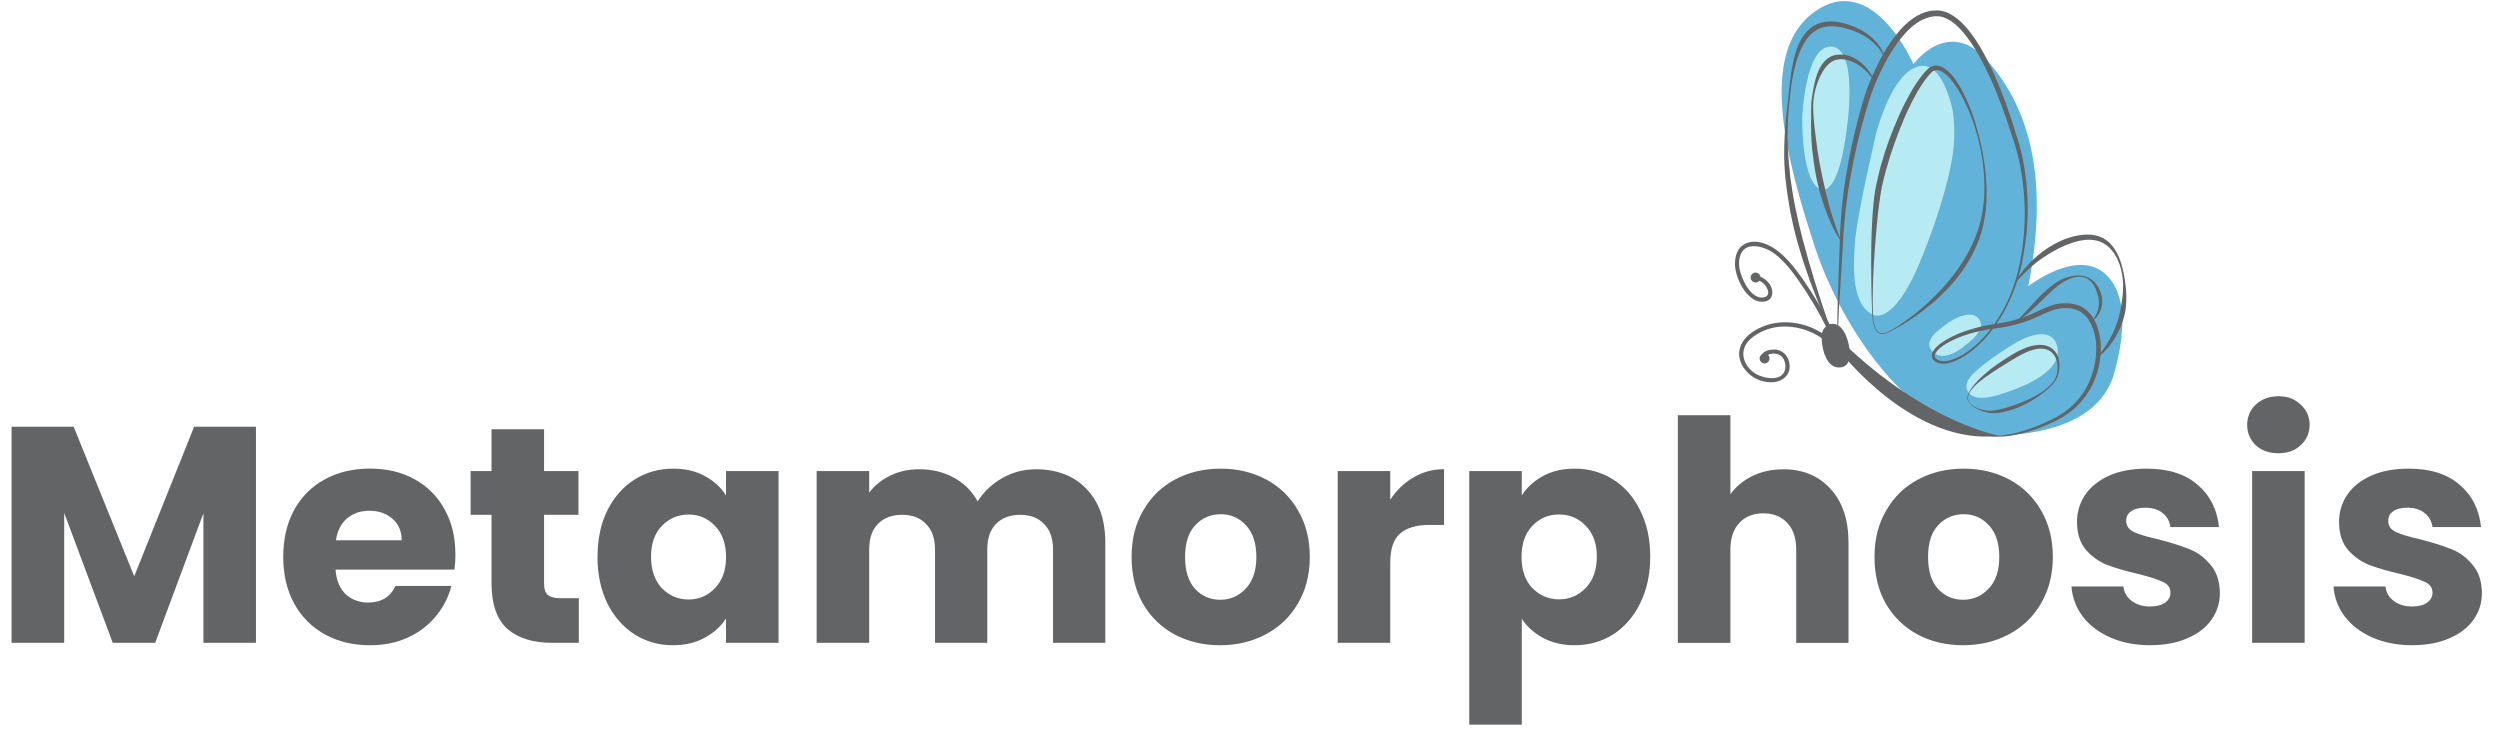 <svg width="115" height="34" viewBox="0 0 115 34" fill="none" xmlns="http://www.w3.org/2000/svg">
<path d="M11.774 19.631V29.569H9.357V23.61L7.139 29.569H5.186L2.953 23.594V29.569H0.533V19.631H3.389L6.174 26.51L8.93 19.631H11.771H11.774ZM20.95 25.494C20.95 25.721 20.937 25.955 20.906 26.201H15.434C15.471 26.691 15.627 27.068 15.901 27.333C16.184 27.589 16.527 27.717 16.932 27.717C17.536 27.717 17.957 27.461 18.19 26.953H20.763C20.632 27.471 20.392 27.938 20.043 28.353C19.704 28.768 19.274 29.095 18.757 29.329C18.24 29.566 17.658 29.681 17.016 29.681C16.244 29.681 15.555 29.516 14.951 29.186C14.35 28.855 13.876 28.384 13.537 27.77C13.197 27.156 13.029 26.438 13.029 25.618C13.029 24.798 13.194 24.081 13.524 23.466C13.864 22.852 14.334 22.381 14.938 22.051C15.543 21.72 16.234 21.555 17.016 21.555C17.798 21.555 18.458 21.714 19.053 22.035C19.648 22.356 20.109 22.815 20.439 23.407C20.779 24.003 20.947 24.695 20.947 25.487L20.95 25.494ZM18.477 24.854C18.477 24.439 18.337 24.109 18.053 23.863C17.77 23.616 17.418 23.495 16.994 23.495C16.571 23.495 16.244 23.613 15.96 23.847C15.689 24.084 15.518 24.418 15.452 24.851H18.48L18.477 24.854ZM26.625 27.517V29.569H25.394C24.519 29.569 23.834 29.357 23.345 28.933C22.856 28.5 22.61 27.795 22.61 26.825V23.682H21.648V21.67H22.61V19.746H25.027V21.67H26.609V23.682H25.027V26.853C25.027 27.09 25.083 27.259 25.195 27.361C25.31 27.464 25.497 27.517 25.762 27.517H26.625ZM27.488 25.606C27.488 24.795 27.637 24.081 27.942 23.47C28.254 22.855 28.671 22.384 29.197 22.054C29.727 21.723 30.316 21.558 30.963 21.558C31.521 21.558 32.007 21.67 32.421 21.898C32.845 22.126 33.172 22.422 33.396 22.79V21.67H35.813V29.569H33.396V28.45C33.162 28.818 32.829 29.114 32.406 29.342C31.991 29.569 31.505 29.681 30.948 29.681C30.306 29.681 29.724 29.516 29.194 29.186C28.668 28.846 28.247 28.369 27.939 27.758C27.637 27.134 27.484 26.416 27.484 25.606H27.488ZM33.399 25.621C33.399 25.016 33.228 24.539 32.891 24.193C32.561 23.844 32.156 23.669 31.674 23.669C31.191 23.669 30.783 23.844 30.443 24.193C30.113 24.533 29.948 25.004 29.948 25.609C29.948 26.214 30.113 26.694 30.443 27.053C30.783 27.402 31.194 27.577 31.674 27.577C32.153 27.577 32.561 27.402 32.891 27.053C33.228 26.703 33.399 26.226 33.399 25.624V25.621ZM47.633 21.586C48.614 21.586 49.393 21.882 49.966 22.478C50.551 23.074 50.844 23.897 50.844 24.954V29.569H48.44V25.281C48.44 24.773 48.303 24.38 48.029 24.106C47.764 23.822 47.396 23.682 46.926 23.682C46.456 23.682 46.085 23.822 45.811 24.106C45.546 24.38 45.415 24.77 45.415 25.281V29.569H43.011V25.281C43.011 24.773 42.874 24.38 42.6 24.106C42.338 23.822 41.968 23.682 41.497 23.682C41.027 23.682 40.653 23.822 40.379 24.106C40.114 24.38 39.983 24.77 39.983 25.281V29.569H37.566V21.67H39.983V22.662C40.23 22.331 40.55 22.073 40.946 21.882C41.342 21.683 41.79 21.586 42.288 21.586C42.88 21.586 43.41 21.714 43.871 21.97C44.344 22.225 44.708 22.587 44.973 23.061C45.247 22.628 45.618 22.272 46.091 22.001C46.562 21.726 47.076 21.589 47.63 21.589L47.633 21.586ZM56.124 29.681C55.351 29.681 54.654 29.516 54.034 29.186C53.42 28.855 52.934 28.384 52.576 27.77C52.227 27.156 52.053 26.438 52.053 25.618C52.053 24.798 52.23 24.093 52.589 23.482C52.947 22.858 53.436 22.381 54.059 22.054C54.681 21.723 55.379 21.558 56.152 21.558C56.924 21.558 57.622 21.723 58.242 22.054C58.861 22.384 59.353 22.861 59.712 23.482C60.07 24.096 60.251 24.807 60.251 25.618C60.251 26.429 60.067 27.146 59.699 27.77C59.341 28.384 58.846 28.855 58.214 29.186C57.591 29.516 56.893 29.681 56.12 29.681H56.124ZM56.124 27.589C56.588 27.589 56.977 27.421 57.298 27.081C57.625 26.741 57.793 26.254 57.793 25.621C57.793 24.988 57.631 24.502 57.313 24.162C57.002 23.822 56.616 23.654 56.155 23.654C55.694 23.654 55.292 23.822 54.981 24.162C54.669 24.492 54.513 24.979 54.513 25.621C54.513 26.264 54.663 26.741 54.968 27.081C55.28 27.421 55.666 27.589 56.127 27.589H56.124ZM63.954 22.986C64.237 22.553 64.589 22.213 65.013 21.966C65.436 21.711 65.91 21.583 66.427 21.583V24.146H65.763C65.159 24.146 64.708 24.277 64.406 24.542C64.103 24.798 63.951 25.25 63.951 25.902V29.569H61.534V21.67H63.951V22.986H63.954ZM70.002 22.79C70.236 22.422 70.563 22.126 70.977 21.898C71.392 21.67 71.878 21.558 72.435 21.558C73.086 21.558 73.675 21.723 74.201 22.054C74.728 22.384 75.142 22.855 75.444 23.47C75.755 24.084 75.911 24.795 75.911 25.606C75.911 26.416 75.755 27.134 75.444 27.758C75.142 28.372 74.728 28.849 74.201 29.186C73.672 29.516 73.083 29.681 72.435 29.681C71.887 29.681 71.401 29.569 70.977 29.342C70.563 29.114 70.236 28.824 70.002 28.465V33.336H67.586V21.67H70.002V22.79ZM73.454 25.606C73.454 25.001 73.285 24.53 72.946 24.19C72.616 23.841 72.205 23.666 71.716 23.666C71.227 23.666 70.825 23.841 70.485 24.19C70.155 24.539 69.99 25.016 69.99 25.618C69.99 26.22 70.155 26.7 70.485 27.046C70.825 27.396 71.236 27.57 71.716 27.57C72.195 27.57 72.606 27.396 72.946 27.046C73.285 26.688 73.454 26.208 73.454 25.603V25.606ZM82.031 21.586C82.935 21.586 83.663 21.889 84.209 22.494C84.757 23.089 85.031 23.909 85.031 24.957V29.572H82.626V25.285C82.626 24.754 82.489 24.346 82.215 24.053C81.941 23.76 81.573 23.613 81.112 23.613C80.652 23.613 80.281 23.76 80.01 24.053C79.736 24.346 79.599 24.754 79.599 25.285V29.572H77.182V19.098H79.599V22.737C79.845 22.387 80.178 22.11 80.602 21.901C81.025 21.692 81.502 21.589 82.031 21.589V21.586ZM90.301 29.681C89.528 29.681 88.831 29.516 88.208 29.186C87.594 28.855 87.108 28.384 86.75 27.77C86.401 27.156 86.227 26.438 86.227 25.618C86.227 24.798 86.404 24.093 86.766 23.482C87.124 22.858 87.613 22.381 88.236 22.054C88.859 21.723 89.556 21.558 90.329 21.558C91.101 21.558 91.799 21.723 92.422 22.054C93.042 22.384 93.534 22.861 93.892 23.482C94.25 24.096 94.431 24.807 94.431 25.618C94.431 26.429 94.247 27.146 93.879 27.77C93.521 28.384 93.026 28.855 92.394 29.186C91.771 29.516 91.073 29.681 90.304 29.681H90.301ZM90.301 27.589C90.762 27.589 91.154 27.421 91.472 27.081C91.802 26.741 91.967 26.254 91.967 25.621C91.967 24.988 91.808 24.502 91.487 24.162C91.176 23.822 90.79 23.654 90.329 23.654C89.868 23.654 89.466 23.822 89.155 24.162C88.843 24.492 88.691 24.979 88.691 25.621C88.691 26.264 88.84 26.741 89.142 27.081C89.454 27.421 89.84 27.589 90.304 27.589H90.301ZM98.922 29.681C98.234 29.681 97.62 29.563 97.085 29.329C96.546 29.092 96.122 28.771 95.811 28.366C95.499 27.951 95.325 27.489 95.287 26.978H97.676C97.707 27.252 97.832 27.474 98.059 27.642C98.284 27.811 98.564 27.898 98.891 27.898C99.193 27.898 99.424 27.842 99.586 27.729C99.757 27.608 99.841 27.452 99.841 27.262C99.841 27.034 99.723 26.869 99.489 26.766C99.252 26.654 98.872 26.529 98.343 26.398C97.776 26.267 97.306 26.13 96.929 25.986C96.549 25.837 96.225 25.603 95.954 25.294C95.68 24.973 95.543 24.542 95.543 24.006C95.543 23.554 95.667 23.142 95.91 22.774C96.166 22.397 96.533 22.101 97.013 21.882C97.502 21.664 98.081 21.558 98.751 21.558C99.741 21.558 100.517 21.804 101.084 22.294C101.66 22.784 101.99 23.435 102.074 24.246H99.841C99.804 23.972 99.679 23.756 99.473 23.594C99.274 23.435 99.009 23.354 98.679 23.354C98.396 23.354 98.181 23.41 98.028 23.523C97.879 23.625 97.804 23.772 97.804 23.962C97.804 24.19 97.922 24.358 98.156 24.471C98.399 24.583 98.779 24.698 99.287 24.811C99.869 24.96 100.346 25.113 100.713 25.263C101.081 25.403 101.401 25.64 101.676 25.971C101.959 26.292 102.105 26.725 102.115 27.274C102.115 27.736 101.984 28.15 101.719 28.518C101.467 28.877 101.093 29.161 100.604 29.367C100.124 29.576 99.561 29.678 98.922 29.678V29.681ZM104.812 20.85C104.388 20.85 104.04 20.729 103.765 20.482C103.501 20.226 103.37 19.915 103.37 19.547C103.37 19.179 103.501 18.858 103.765 18.611C104.04 18.355 104.388 18.227 104.812 18.227C105.236 18.227 105.566 18.355 105.83 18.611C106.105 18.858 106.242 19.169 106.242 19.547C106.242 19.924 106.105 20.226 105.83 20.482C105.566 20.729 105.229 20.85 104.812 20.85ZM106.014 21.67V29.569H103.597V21.67H106.014ZM110.976 29.681C110.288 29.681 109.674 29.563 109.138 29.329C108.599 29.092 108.176 28.771 107.864 28.366C107.553 27.951 107.378 27.489 107.341 26.978H109.73C109.758 27.252 109.886 27.474 110.11 27.642C110.337 27.811 110.615 27.898 110.945 27.898C111.247 27.898 111.477 27.842 111.639 27.729C111.807 27.608 111.895 27.452 111.895 27.262C111.895 27.034 111.776 26.869 111.543 26.766C111.306 26.654 110.926 26.529 110.397 26.398C109.83 26.267 109.362 26.13 108.982 25.986C108.606 25.837 108.279 25.603 108.008 25.294C107.734 24.973 107.596 24.542 107.596 24.006C107.596 23.554 107.718 23.142 107.964 22.774C108.219 22.397 108.587 22.101 109.067 21.882C109.556 21.664 110.135 21.558 110.805 21.558C111.795 21.558 112.571 21.804 113.137 22.294C113.714 22.784 114.044 23.435 114.128 24.246H111.895C111.857 23.972 111.733 23.756 111.524 23.594C111.328 23.435 111.063 23.354 110.733 23.354C110.45 23.354 110.235 23.41 110.082 23.523C109.932 23.625 109.858 23.772 109.858 23.962C109.858 24.19 109.973 24.358 110.21 24.471C110.453 24.583 110.833 24.698 111.34 24.811C111.923 24.96 112.399 25.113 112.767 25.263C113.134 25.403 113.455 25.64 113.729 25.971C114.013 26.292 114.159 26.725 114.168 27.274C114.168 27.736 114.038 28.15 113.773 28.518C113.521 28.877 113.147 29.161 112.655 29.367C112.175 29.576 111.614 29.678 110.973 29.678L110.976 29.681Z" fill="#636466"/>
<path d="M93.3 13.165C93.3 13.165 95.493 11.456 96.791 12.56C98.09 13.664 97.564 16.003 97.271 17.107C96.975 18.211 96 19.841 92.054 20.041C88.111 20.241 84.7 15.142 83.442 11.238C82.184 7.334 80.82 2.388 83.498 0.52C86.177 -1.348 88.017 2.955 88.017 2.955C88.017 2.955 89.594 0.766 91.384 2.753C93.175 4.742 94.34 7.898 93.3 13.168V13.165Z" fill="#61B3D9"/>
<path d="M90.734 17.234C90.734 17.234 90.255 17.667 90.55 18.057C90.846 18.447 91.56 18.291 92.089 18.116C92.619 17.942 94.886 17.227 94.64 15.986C94.397 14.748 92.725 15.765 92.725 15.765C92.725 15.765 91.351 16.576 90.734 17.23V17.234Z" fill="#B6EBF3"/>
<path d="M89.014 15.331C89.014 15.331 88.428 15.848 88.989 16.254C89.55 16.659 90.409 15.879 90.409 15.879C90.409 15.879 91.322 15.253 91.085 14.76C90.848 14.267 90.048 14.386 89.014 15.327V15.331Z" fill="#B6EBF3"/>
<path d="M86.136 14.463C86.136 14.463 87.085 15.142 88.431 11.781C89.773 8.419 89.867 6.757 89.867 6.757C89.867 6.757 89.979 5.603 89.761 4.817C89.546 4.031 89.038 2.575 87.964 3.171C86.892 3.766 86.297 6.161 86.297 6.161C86.297 6.161 85.41 9.913 85.323 11.185C85.235 12.457 85.214 14.01 86.136 14.463Z" fill="#B6EBF3"/>
<path d="M83.816 8.728C83.816 8.728 84.376 8.93 84.766 7.056C85.152 5.182 85.379 2.126 84.202 2.142C83.025 2.157 82.903 5.413 82.903 5.413C82.903 5.413 82.841 8.506 83.819 8.725L83.816 8.728Z" fill="#B6EBF3"/>
<path d="M84.224 14.901C84.224 14.901 83.794 14.985 83.794 15.5C83.794 16.014 84.003 17 84.688 16.897C85.37 16.797 85.027 15.565 84.822 15.25C84.619 14.935 84.442 14.882 84.224 14.898V14.901Z" fill="#636466"/>
<path d="M84.65 16.172C84.65 16.172 88.002 20.541 91.976 20.045C91.976 20.045 88.637 19.48 84.769 15.754L84.65 16.175V16.172Z" fill="#636466"/>
<path d="M91.336 19.994C91.635 20.065 91.946 20.044 92.248 20.006C92.553 19.966 92.849 19.891 93.142 19.8L93.36 19.729L93.575 19.648C93.718 19.598 93.858 19.529 93.999 19.473C94.139 19.41 94.276 19.342 94.413 19.279L94.615 19.174C94.681 19.133 94.746 19.099 94.808 19.058C95.064 18.896 95.297 18.703 95.503 18.481C95.705 18.26 95.883 18.01 96.017 17.745C96.291 17.212 96.431 16.607 96.428 16.005C96.428 15.93 96.425 15.855 96.419 15.781C96.419 15.762 96.419 15.743 96.416 15.728V15.703L96.406 15.675C96.403 15.637 96.397 15.597 96.388 15.562C96.363 15.416 96.328 15.272 96.282 15.132C96.232 14.992 96.169 14.861 96.095 14.739C96.02 14.617 95.92 14.511 95.814 14.421C95.709 14.331 95.578 14.271 95.447 14.228C95.31 14.193 95.17 14.168 95.023 14.175C94.986 14.175 94.945 14.175 94.911 14.175L94.805 14.184C94.768 14.184 94.734 14.193 94.699 14.2C94.662 14.206 94.628 14.212 94.594 14.221C94.453 14.256 94.316 14.306 94.176 14.365C93.899 14.486 93.619 14.627 93.326 14.739C93.033 14.851 92.728 14.935 92.423 15.001C92.117 15.07 91.803 15.101 91.504 15.148C91.205 15.194 90.906 15.263 90.616 15.347C90.326 15.434 90.037 15.54 89.769 15.675C89.632 15.743 89.501 15.818 89.38 15.902C89.258 15.986 89.143 16.086 89.062 16.198C89.021 16.255 88.993 16.317 88.996 16.373C88.996 16.429 89.028 16.476 89.081 16.517C89.093 16.526 89.106 16.538 89.124 16.545L89.165 16.567C89.199 16.579 89.236 16.598 89.267 16.601C89.33 16.616 89.408 16.616 89.476 16.613C89.623 16.601 89.766 16.56 89.906 16.504C90.046 16.448 90.18 16.379 90.311 16.301C90.569 16.142 90.809 15.952 91.033 15.74C91.255 15.528 91.454 15.294 91.638 15.051C91.818 14.805 91.987 14.546 92.133 14.278C92.279 14.006 92.407 13.729 92.519 13.442C92.578 13.298 92.625 13.155 92.675 13.008C92.719 12.862 92.768 12.715 92.803 12.566C92.846 12.419 92.874 12.266 92.909 12.117L92.99 11.661C93.002 11.586 93.021 11.508 93.027 11.434L93.052 11.206C93.067 11.053 93.092 10.903 93.099 10.748L93.13 10.289L93.139 9.828C93.139 9.213 93.089 8.602 92.993 7.997C92.971 7.844 92.936 7.695 92.912 7.545C92.896 7.47 92.877 7.395 92.862 7.32C92.846 7.245 92.831 7.171 92.809 7.099C92.737 6.803 92.647 6.506 92.541 6.229V6.223L92.538 6.216C92.398 5.758 92.242 5.303 92.074 4.854C91.902 4.405 91.722 3.959 91.522 3.525C91.32 3.089 91.105 2.665 90.856 2.259C90.607 1.857 90.326 1.464 89.984 1.155C89.812 1.002 89.623 0.875 89.42 0.803C89.37 0.784 89.317 0.772 89.264 0.762C89.239 0.759 89.215 0.753 89.186 0.75H89.146L89.127 0.747C89.127 0.747 89.118 0.747 89.13 0.747H89.124H89.115C89.056 0.747 88.99 0.747 88.934 0.756C88.884 0.765 88.835 0.769 88.781 0.784C88.567 0.834 88.361 0.931 88.174 1.059C87.987 1.186 87.813 1.342 87.654 1.514C87.34 1.857 87.075 2.253 86.838 2.665C86.601 3.079 86.396 3.51 86.218 3.952C86.128 4.174 86.05 4.395 85.978 4.623C85.907 4.851 85.838 5.081 85.773 5.312C85.639 5.774 85.524 6.238 85.412 6.709C85.306 7.177 85.209 7.648 85.125 8.122C85.081 8.359 85.047 8.596 85.007 8.833L84.96 9.188C84.941 9.307 84.926 9.425 84.913 9.547L84.873 9.906C84.86 10.024 84.851 10.146 84.841 10.264C84.832 10.383 84.82 10.504 84.81 10.623L84.789 10.985L84.704 12.428L84.611 13.872C84.592 14.112 84.583 14.352 84.574 14.596L84.543 15.319H84.518V14.596C84.524 14.355 84.527 14.112 84.536 13.872L84.583 12.425L84.636 10.978L84.648 10.617C84.655 10.495 84.664 10.373 84.67 10.252C84.68 10.13 84.683 10.008 84.695 9.89L84.726 9.528L84.745 9.347L84.767 9.166L84.81 8.805C84.845 8.565 84.876 8.324 84.916 8.087C84.994 7.61 85.084 7.133 85.187 6.659C85.293 6.185 85.405 5.714 85.533 5.247C85.595 5.013 85.661 4.779 85.732 4.548C85.804 4.314 85.885 4.08 85.975 3.856C86.156 3.404 86.362 2.961 86.601 2.53C86.841 2.103 87.118 1.695 87.455 1.327C87.623 1.143 87.81 0.974 88.022 0.831C88.23 0.687 88.467 0.572 88.722 0.516C88.788 0.5 88.856 0.494 88.925 0.485C88.99 0.479 89.046 0.482 89.106 0.479H89.118H89.121C89.14 0.479 89.13 0.479 89.137 0.479H89.162L89.211 0.485C89.246 0.485 89.28 0.494 89.311 0.5C89.376 0.513 89.442 0.532 89.507 0.553C89.756 0.644 89.968 0.797 90.158 0.965C90.532 1.305 90.812 1.713 91.068 2.131C91.317 2.549 91.538 2.986 91.734 3.429C91.934 3.871 92.114 4.324 92.279 4.779C92.444 5.234 92.597 5.696 92.731 6.163V6.154C92.837 6.453 92.921 6.75 92.993 7.055C93.011 7.13 93.027 7.208 93.042 7.283C93.058 7.358 93.073 7.436 93.086 7.511C93.111 7.663 93.142 7.816 93.161 7.972C93.245 8.586 93.282 9.21 93.273 9.831C93.263 10.451 93.195 11.072 93.086 11.68L93.002 12.135C92.965 12.285 92.933 12.438 92.89 12.587C92.852 12.737 92.803 12.884 92.756 13.033C92.706 13.18 92.653 13.326 92.594 13.47C92.363 14.047 92.067 14.596 91.7 15.095C91.329 15.594 90.89 16.046 90.361 16.383C90.227 16.464 90.09 16.538 89.946 16.601C89.8 16.663 89.647 16.71 89.486 16.729C89.404 16.735 89.323 16.738 89.236 16.719C89.19 16.713 89.158 16.698 89.118 16.685C89.118 16.685 89.109 16.682 89.109 16.679H89.102L89.087 16.666L89.059 16.651C89.04 16.641 89.021 16.629 89.003 16.616C88.993 16.61 88.987 16.604 88.978 16.598L88.953 16.573C88.953 16.573 88.937 16.557 88.928 16.548L88.909 16.517C88.881 16.476 88.866 16.426 88.866 16.376C88.859 16.276 88.9 16.189 88.947 16.12C89.04 15.98 89.165 15.874 89.292 15.781C89.423 15.687 89.557 15.606 89.697 15.534C89.975 15.391 90.267 15.272 90.563 15.179C90.862 15.085 91.164 15.007 91.473 14.951C91.55 14.935 91.625 14.923 91.703 14.914L91.93 14.876C92.005 14.864 92.083 14.854 92.155 14.839L92.379 14.792C92.675 14.727 92.965 14.642 93.245 14.53C93.528 14.424 93.796 14.287 94.086 14.159C94.232 14.097 94.385 14.041 94.54 14C94.578 13.991 94.618 13.984 94.662 13.975C94.699 13.969 94.74 13.96 94.784 13.96L94.908 13.95C94.949 13.95 94.986 13.95 95.026 13.95C95.188 13.95 95.353 13.972 95.515 14.016C95.553 14.028 95.593 14.044 95.634 14.059L95.693 14.081C95.712 14.09 95.73 14.1 95.749 14.112C95.786 14.134 95.821 14.153 95.858 14.175L95.958 14.249C96.085 14.355 96.201 14.483 96.285 14.624C96.369 14.764 96.441 14.914 96.49 15.066C96.54 15.219 96.578 15.375 96.602 15.534C96.609 15.575 96.612 15.612 96.618 15.65V15.678L96.627 15.709C96.627 15.731 96.627 15.749 96.63 15.768C96.637 15.849 96.64 15.927 96.64 16.008C96.64 16.326 96.596 16.641 96.522 16.95C96.444 17.256 96.335 17.555 96.182 17.833C96.032 18.113 95.843 18.369 95.624 18.597C95.403 18.824 95.154 19.021 94.889 19.183C94.821 19.223 94.752 19.261 94.684 19.301L94.475 19.404C94.335 19.467 94.192 19.532 94.048 19.591L93.834 19.675C93.762 19.704 93.69 19.732 93.615 19.753L93.394 19.828L93.173 19.894C92.874 19.975 92.569 20.04 92.257 20.072C92.105 20.087 91.949 20.093 91.793 20.087C91.641 20.078 91.482 20.065 91.332 20.019L91.339 19.994H91.336Z" fill="#636466"/>
<path d="M96.502 16.398C96.502 16.398 96.614 16.273 96.779 16.033C96.864 15.915 96.957 15.765 97.057 15.587C97.153 15.41 97.253 15.207 97.337 14.976C97.384 14.861 97.421 14.739 97.455 14.614C97.471 14.552 97.49 14.483 97.505 14.421C97.511 14.387 97.521 14.352 97.527 14.318C97.536 14.284 97.539 14.25 97.549 14.215C97.599 13.938 97.645 13.642 97.658 13.33C97.673 13.018 97.648 12.694 97.564 12.375C97.524 12.216 97.468 12.06 97.396 11.911C97.325 11.764 97.234 11.624 97.131 11.499C97.025 11.377 96.904 11.271 96.767 11.194C96.702 11.156 96.63 11.122 96.558 11.1C96.54 11.094 96.518 11.084 96.499 11.081L96.449 11.069C96.415 11.059 96.374 11.053 96.337 11.047C96.032 11 95.717 11.047 95.431 11.134C95.287 11.178 95.147 11.228 95.01 11.284C94.945 11.312 94.876 11.34 94.811 11.374C94.746 11.402 94.683 11.437 94.621 11.468C94.372 11.599 94.144 11.739 93.939 11.88C93.736 12.02 93.559 12.163 93.409 12.297C93.257 12.431 93.132 12.556 93.029 12.659C92.927 12.765 92.852 12.849 92.799 12.912C92.746 12.974 92.721 13.002 92.721 13.002L92.699 12.987C92.699 12.987 92.721 12.949 92.761 12.881C92.802 12.812 92.864 12.715 92.951 12.594C93.039 12.472 93.151 12.329 93.291 12.176C93.431 12.023 93.603 11.861 93.802 11.696C94.004 11.537 94.232 11.371 94.493 11.231C94.624 11.159 94.761 11.091 94.907 11.031C95.054 10.972 95.207 10.919 95.362 10.879C95.68 10.801 96.029 10.754 96.381 10.825C96.424 10.838 96.465 10.844 96.512 10.86C96.555 10.875 96.602 10.888 96.639 10.907C96.723 10.941 96.801 10.988 96.876 11.038C97.022 11.14 97.147 11.275 97.247 11.418C97.346 11.562 97.427 11.717 97.49 11.877C97.555 12.036 97.602 12.198 97.642 12.36C97.723 12.684 97.77 13.012 97.798 13.333C97.823 13.651 97.817 13.966 97.773 14.259C97.767 14.296 97.76 14.334 97.754 14.368C97.748 14.402 97.739 14.437 97.733 14.471C97.717 14.543 97.698 14.611 97.676 14.68C97.636 14.814 97.592 14.942 97.539 15.06C97.437 15.297 97.318 15.506 97.2 15.678C97.169 15.722 97.141 15.762 97.116 15.803C97.085 15.84 97.057 15.877 97.029 15.915C96.969 15.983 96.92 16.049 96.867 16.102C96.767 16.211 96.68 16.292 96.618 16.342C96.555 16.392 96.521 16.417 96.521 16.417L96.505 16.398H96.502Z" fill="#636466"/>
<path d="M96.227 14.758C96.227 14.758 96.246 14.739 96.274 14.705C96.302 14.668 96.343 14.615 96.386 14.54C96.43 14.468 96.47 14.375 96.505 14.262C96.536 14.15 96.554 14.022 96.548 13.885C96.548 13.745 96.508 13.595 96.455 13.442C96.448 13.42 96.442 13.402 96.436 13.38C96.427 13.361 96.417 13.342 96.411 13.324C96.396 13.286 96.38 13.246 96.361 13.208C96.343 13.171 96.324 13.13 96.296 13.096L96.262 13.04C96.249 13.021 96.234 13.006 96.218 12.99C96.162 12.921 96.09 12.865 96.009 12.816C95.966 12.797 95.925 12.772 95.882 12.762L95.813 12.744C95.788 12.741 95.766 12.738 95.742 12.734C95.552 12.709 95.355 12.759 95.178 12.837C95.091 12.875 95 12.921 94.922 12.968C94.832 13.018 94.76 13.074 94.683 13.13C94.53 13.246 94.39 13.374 94.256 13.502C94.122 13.633 93.991 13.757 93.87 13.876C93.748 13.994 93.63 14.107 93.521 14.209C93.409 14.312 93.306 14.406 93.212 14.484C93.119 14.562 93.032 14.627 92.96 14.68C92.888 14.73 92.826 14.768 92.786 14.793C92.745 14.814 92.72 14.827 92.72 14.827L92.711 14.811C92.711 14.811 92.73 14.796 92.764 14.761C92.779 14.746 92.801 14.727 92.829 14.705C92.854 14.68 92.879 14.655 92.91 14.624C93.032 14.499 93.2 14.315 93.399 14.094C93.499 13.985 93.608 13.863 93.729 13.739C93.789 13.676 93.851 13.611 93.916 13.548C93.982 13.486 94.05 13.42 94.119 13.358C94.262 13.233 94.415 13.109 94.583 12.996C94.626 12.968 94.67 12.943 94.717 12.915C94.76 12.887 94.807 12.872 94.851 12.847L94.885 12.831C94.885 12.831 94.91 12.822 94.922 12.816L94.994 12.787C95.041 12.769 95.094 12.756 95.14 12.741C95.337 12.684 95.545 12.653 95.748 12.681C95.847 12.688 95.944 12.725 96.037 12.759C96.128 12.803 96.215 12.853 96.287 12.921C96.302 12.937 96.324 12.953 96.34 12.971L96.389 13.027C96.424 13.062 96.452 13.102 96.477 13.143C96.505 13.18 96.526 13.224 96.548 13.264C96.558 13.286 96.573 13.308 96.579 13.327C96.589 13.346 96.595 13.367 96.604 13.386C96.614 13.405 96.62 13.427 96.629 13.445V13.461L96.635 13.464V13.47L96.638 13.48L96.648 13.511C96.657 13.555 96.673 13.595 96.679 13.636C96.685 13.679 96.692 13.72 96.698 13.76C96.701 13.801 96.698 13.841 96.701 13.882C96.701 14.041 96.667 14.188 96.617 14.306C96.567 14.425 96.505 14.518 96.445 14.587C96.386 14.655 96.333 14.702 96.293 14.733C96.255 14.761 96.234 14.774 96.234 14.774L96.221 14.758H96.227Z" fill="#636466"/>
<path d="M90.522 18.343C90.522 18.343 90.522 18.353 90.525 18.372C90.531 18.39 90.54 18.421 90.559 18.456C90.597 18.527 90.671 18.618 90.802 18.696C90.93 18.774 91.101 18.833 91.307 18.87C91.332 18.877 91.356 18.88 91.385 18.886C91.409 18.886 91.434 18.892 91.462 18.895C91.487 18.895 91.515 18.895 91.54 18.895C91.568 18.895 91.596 18.895 91.624 18.892C91.737 18.886 91.858 18.861 91.98 18.836C92.225 18.78 92.49 18.699 92.764 18.599C92.901 18.549 93.042 18.493 93.182 18.431C93.322 18.368 93.465 18.3 93.602 18.225C93.886 18.072 94.166 17.888 94.387 17.636C94.618 17.389 94.683 17.027 94.633 16.703C94.602 16.541 94.54 16.385 94.437 16.27C94.387 16.21 94.328 16.16 94.259 16.126C94.194 16.092 94.119 16.067 94.044 16.051C93.892 16.026 93.733 16.039 93.58 16.076C93.428 16.114 93.278 16.17 93.138 16.235C92.995 16.301 92.861 16.379 92.73 16.454C92.665 16.494 92.596 16.535 92.534 16.572C92.469 16.61 92.403 16.65 92.341 16.688C92.092 16.84 91.858 16.993 91.643 17.134C91.428 17.274 91.235 17.411 91.076 17.542C90.914 17.673 90.783 17.801 90.693 17.919C90.6 18.038 90.553 18.147 90.537 18.222C90.534 18.241 90.528 18.259 90.528 18.272V18.34L90.522 18.343ZM90.5 18.343C90.5 18.343 90.5 18.331 90.5 18.312C90.5 18.303 90.5 18.287 90.5 18.272C90.503 18.256 90.506 18.237 90.509 18.219C90.525 18.138 90.575 18.025 90.659 17.898C90.743 17.773 90.861 17.629 91.011 17.477C91.16 17.327 91.338 17.165 91.54 17.003C91.746 16.84 91.976 16.678 92.229 16.519C92.356 16.435 92.484 16.36 92.618 16.279C92.755 16.198 92.895 16.12 93.051 16.055C93.204 15.989 93.365 15.93 93.537 15.896C93.705 15.861 93.889 15.849 94.073 15.886C94.166 15.908 94.253 15.942 94.334 15.989C94.415 16.039 94.487 16.104 94.543 16.176C94.658 16.326 94.714 16.51 94.73 16.688C94.745 16.868 94.73 17.046 94.68 17.218C94.667 17.261 94.655 17.299 94.639 17.342C94.621 17.383 94.602 17.424 94.58 17.461C94.558 17.502 94.534 17.536 94.509 17.57C94.481 17.604 94.456 17.639 94.428 17.67C94.316 17.801 94.185 17.913 94.054 18.019C93.923 18.122 93.789 18.222 93.652 18.309C93.378 18.487 93.098 18.637 92.82 18.749C92.543 18.861 92.266 18.942 92.004 18.98C91.874 18.998 91.746 19.008 91.624 19.001C91.593 19.001 91.565 19.001 91.531 18.995C91.5 18.992 91.472 18.986 91.441 18.983C91.413 18.977 91.388 18.97 91.36 18.964C91.332 18.955 91.307 18.948 91.282 18.939C91.079 18.877 90.908 18.799 90.78 18.711C90.656 18.624 90.575 18.527 90.537 18.456C90.519 18.418 90.509 18.387 90.503 18.368C90.503 18.359 90.5 18.35 90.5 18.343Z" fill="#636466"/>
<path d="M86.17 14.69C86.17 14.69 86.17 14.718 86.179 14.768C86.189 14.821 86.204 14.899 86.238 14.993C86.257 15.04 86.276 15.092 86.31 15.146C86.341 15.198 86.382 15.252 86.444 15.292C86.503 15.329 86.584 15.345 86.665 15.329C86.743 15.314 86.827 15.27 86.911 15.227C86.995 15.183 87.082 15.133 87.176 15.08C87.266 15.024 87.36 14.965 87.456 14.899C87.646 14.771 87.849 14.625 88.06 14.46C88.481 14.129 88.926 13.723 89.365 13.24C89.802 12.757 90.234 12.192 90.58 11.531C90.664 11.366 90.748 11.198 90.82 11.02C90.861 10.932 90.892 10.842 90.926 10.752C90.963 10.661 90.988 10.568 91.019 10.477C91.05 10.384 91.075 10.29 91.097 10.193C91.125 10.097 91.141 10 91.163 9.903C91.172 9.854 91.184 9.804 91.191 9.757L91.212 9.607C91.228 9.507 91.237 9.408 91.25 9.305C91.328 8.491 91.265 7.633 91.088 6.788C90.91 5.943 90.621 5.104 90.2 4.34C90.094 4.15 89.979 3.966 89.848 3.794C89.721 3.623 89.574 3.464 89.409 3.349C89.325 3.289 89.238 3.246 89.15 3.23C89.107 3.224 89.066 3.221 89.023 3.23C88.982 3.239 88.945 3.255 88.911 3.277C88.895 3.289 88.873 3.302 88.861 3.317L88.839 3.336L88.811 3.367L88.702 3.489C88.665 3.529 88.633 3.57 88.602 3.614L88.509 3.738C88.266 4.081 88.06 4.459 87.877 4.833C87.69 5.21 87.528 5.594 87.378 5.974C87.341 6.071 87.303 6.164 87.269 6.261C87.232 6.355 87.201 6.451 87.163 6.545C87.095 6.732 87.036 6.922 86.97 7.109C86.911 7.296 86.855 7.484 86.802 7.668C86.777 7.761 86.752 7.852 86.724 7.945C86.696 8.039 86.677 8.129 86.653 8.219C86.606 8.4 86.572 8.581 86.534 8.759C86.519 8.849 86.503 8.937 86.491 9.024L86.481 9.09V9.105L86.478 9.121V9.155C86.469 9.199 86.463 9.242 86.453 9.289C86.403 9.641 86.372 9.978 86.338 10.306C86.276 10.961 86.229 11.566 86.198 12.099C86.17 12.635 86.148 13.103 86.148 13.486C86.142 13.87 86.148 14.173 86.157 14.378C86.164 14.481 86.167 14.559 86.173 14.612C86.179 14.665 86.182 14.69 86.182 14.69H86.17ZM86.145 14.693C86.145 14.693 86.142 14.662 86.135 14.612C86.129 14.559 86.126 14.481 86.117 14.375C86.108 14.169 86.098 13.867 86.089 13.48C86.086 13.094 86.073 12.626 86.073 12.089C86.076 11.553 86.079 10.945 86.114 10.284C86.123 10.119 86.132 9.95 86.145 9.776C86.16 9.604 86.176 9.426 86.195 9.249C86.198 9.205 86.204 9.161 86.207 9.114V9.08L86.213 9.061V9.046L86.226 8.977C86.241 8.887 86.257 8.793 86.269 8.703C86.307 8.522 86.341 8.335 86.388 8.148C86.556 7.402 86.808 6.635 87.12 5.865C87.279 5.481 87.447 5.092 87.643 4.711C87.842 4.331 88.051 3.95 88.319 3.592L88.425 3.458C88.459 3.414 88.493 3.367 88.531 3.33L88.643 3.211L88.674 3.183L88.683 3.171L88.693 3.161L88.711 3.146C88.736 3.124 88.761 3.105 88.789 3.09C88.848 3.055 88.911 3.03 88.979 3.021C89.045 3.012 89.113 3.015 89.179 3.027C89.306 3.058 89.415 3.118 89.509 3.189C89.696 3.333 89.842 3.511 89.97 3.695C90.097 3.879 90.21 4.072 90.312 4.272C90.515 4.668 90.68 5.082 90.814 5.5C90.954 5.918 91.063 6.342 91.153 6.769C91.328 7.621 91.415 8.478 91.374 9.311C91.368 9.414 91.362 9.52 91.35 9.623C91.346 9.673 91.34 9.726 91.334 9.776C91.328 9.829 91.318 9.878 91.309 9.928C91.293 10.031 91.278 10.131 91.256 10.231C91.234 10.331 91.216 10.43 91.188 10.527C91.159 10.624 91.138 10.724 91.103 10.817C91.072 10.911 91.044 11.007 91.004 11.098C90.932 11.282 90.851 11.46 90.767 11.631C90.418 12.317 89.97 12.897 89.502 13.374C89.035 13.851 88.556 14.232 88.117 14.544C87.674 14.855 87.269 15.089 86.92 15.261C86.833 15.301 86.752 15.342 86.662 15.361C86.575 15.376 86.484 15.361 86.419 15.314C86.354 15.27 86.307 15.211 86.276 15.155C86.245 15.099 86.223 15.046 86.204 14.996C86.17 14.896 86.154 14.818 86.145 14.765C86.135 14.712 86.135 14.684 86.135 14.684L86.145 14.693Z" fill="#636466"/>
<path d="M86.669 2.644C86.669 2.644 86.648 2.575 86.585 2.463C86.52 2.348 86.411 2.189 86.236 2.017C86.146 1.936 86.046 1.846 85.925 1.761C85.894 1.74 85.863 1.721 85.832 1.699C85.8 1.68 85.766 1.662 85.732 1.64C85.698 1.621 85.663 1.599 85.626 1.581C85.589 1.562 85.551 1.543 85.514 1.524C85.361 1.45 85.19 1.39 85.009 1.334C84.826 1.278 84.632 1.234 84.43 1.216C84.228 1.197 84.016 1.203 83.813 1.269C83.611 1.328 83.424 1.45 83.265 1.612C83.106 1.777 82.975 1.983 82.87 2.207C82.76 2.432 82.673 2.678 82.605 2.934C82.533 3.19 82.477 3.455 82.433 3.726C82.424 3.795 82.415 3.863 82.402 3.929C82.393 3.997 82.387 4.066 82.377 4.134C82.362 4.272 82.34 4.412 82.328 4.552C82.312 4.693 82.296 4.833 82.284 4.973C82.275 5.114 82.262 5.254 82.253 5.397C82.25 5.538 82.243 5.681 82.237 5.822C82.234 5.965 82.234 6.105 82.231 6.249C82.231 6.392 82.234 6.533 82.24 6.673C82.243 6.813 82.246 6.957 82.259 7.097C82.268 7.237 82.278 7.378 82.29 7.518C82.303 7.658 82.318 7.796 82.334 7.936C82.34 8.004 82.346 8.073 82.352 8.145C82.362 8.213 82.371 8.282 82.384 8.351C82.402 8.488 82.421 8.625 82.443 8.759C82.486 9.027 82.536 9.295 82.586 9.554C82.645 9.813 82.698 10.069 82.754 10.318C82.82 10.568 82.876 10.808 82.935 11.048C82.997 11.285 83.063 11.513 83.122 11.734C83.181 11.956 83.246 12.168 83.309 12.373C83.368 12.579 83.43 12.773 83.483 12.96C83.542 13.144 83.598 13.321 83.651 13.487C83.704 13.652 83.754 13.808 83.798 13.951C83.847 14.095 83.891 14.226 83.932 14.341C84.009 14.578 84.072 14.765 84.115 14.89C84.156 15.018 84.178 15.086 84.178 15.086L84.153 15.096C84.153 15.096 84.122 15.03 84.069 14.909C84.016 14.787 83.935 14.606 83.835 14.375C83.785 14.26 83.729 14.132 83.673 13.995C83.617 13.855 83.558 13.702 83.496 13.54C83.43 13.377 83.362 13.206 83.293 13.022C83.228 12.838 83.159 12.642 83.091 12.439C82.944 12.034 82.813 11.588 82.676 11.114C82.611 10.877 82.549 10.63 82.49 10.378C82.43 10.125 82.38 9.866 82.328 9.601C82.284 9.336 82.24 9.065 82.2 8.79C82.181 8.653 82.169 8.513 82.15 8.376C82.141 8.307 82.134 8.235 82.125 8.167C82.119 8.095 82.116 8.026 82.109 7.955C82.056 7.39 82.066 6.813 82.094 6.243C82.122 5.669 82.191 5.101 82.253 4.543C82.284 4.262 82.315 3.985 82.346 3.714C82.38 3.439 82.418 3.168 82.474 2.903C82.527 2.638 82.602 2.379 82.698 2.132C82.748 2.008 82.807 1.889 82.873 1.777C82.941 1.665 83.019 1.559 83.106 1.459C83.284 1.266 83.511 1.119 83.751 1.05C83.994 0.979 84.234 0.976 84.455 1C84.676 1.025 84.885 1.082 85.072 1.147C85.261 1.213 85.436 1.287 85.592 1.372C85.909 1.54 86.149 1.746 86.314 1.939C86.483 2.132 86.579 2.313 86.632 2.438C86.685 2.563 86.697 2.635 86.697 2.635L86.672 2.641L86.669 2.644Z" fill="#636466"/>
<path d="M86.18 3.654C86.18 3.654 86.155 3.619 86.102 3.557C86.049 3.495 85.972 3.404 85.866 3.298C85.757 3.192 85.62 3.074 85.448 2.964C85.274 2.858 85.065 2.759 84.829 2.734C84.71 2.721 84.586 2.724 84.458 2.755C84.439 2.759 84.427 2.765 84.414 2.768C84.402 2.774 84.389 2.777 84.377 2.78C84.349 2.793 84.318 2.805 84.293 2.821C84.24 2.852 84.184 2.89 84.134 2.933C84.031 3.021 83.941 3.136 83.863 3.264C83.785 3.392 83.71 3.532 83.651 3.682C83.533 3.981 83.449 4.312 83.415 4.651C83.39 4.988 83.421 5.341 83.452 5.687C83.467 5.861 83.489 6.033 83.511 6.204C83.517 6.292 83.533 6.376 83.545 6.46C83.555 6.544 83.567 6.632 83.576 6.716C83.595 6.887 83.626 7.053 83.654 7.218C83.667 7.299 83.679 7.383 83.692 7.464C83.707 7.545 83.726 7.626 83.742 7.704C83.776 7.863 83.807 8.022 83.835 8.172C83.872 8.325 83.907 8.475 83.938 8.624C83.953 8.699 83.969 8.771 83.984 8.843C84.003 8.911 84.022 8.98 84.037 9.048C84.075 9.183 84.106 9.313 84.137 9.438C84.212 9.688 84.274 9.918 84.343 10.118C84.377 10.218 84.405 10.315 84.436 10.399C84.467 10.486 84.495 10.564 84.52 10.636C84.573 10.779 84.617 10.891 84.651 10.963C84.682 11.038 84.701 11.079 84.701 11.079L84.679 11.091C84.679 11.091 84.651 11.054 84.607 10.985C84.561 10.916 84.501 10.81 84.427 10.676C84.355 10.539 84.265 10.374 84.184 10.174C84.09 9.978 84.013 9.75 83.919 9.504C83.876 9.379 83.838 9.245 83.791 9.108C83.77 9.039 83.748 8.97 83.726 8.899C83.71 8.827 83.689 8.755 83.673 8.684C83.636 8.537 83.598 8.387 83.564 8.235C83.533 8.072 83.505 7.916 83.477 7.751C83.464 7.67 83.449 7.589 83.439 7.505C83.43 7.421 83.418 7.336 83.408 7.252C83.399 7.168 83.386 7.084 83.377 6.997L83.358 6.869L83.349 6.741C83.337 6.569 83.321 6.395 83.318 6.22C83.315 6.045 83.309 5.868 83.309 5.693C83.309 5.518 83.309 5.341 83.312 5.166C83.312 5.079 83.312 4.991 83.318 4.904V4.773L83.321 4.742V4.708L83.33 4.642C83.371 4.296 83.43 3.962 83.517 3.638C83.561 3.476 83.617 3.32 83.692 3.17C83.729 3.095 83.77 3.024 83.816 2.958C83.866 2.893 83.916 2.827 83.978 2.771C84.097 2.659 84.243 2.568 84.408 2.534C84.558 2.503 84.71 2.503 84.85 2.522C85.134 2.565 85.364 2.693 85.539 2.827C85.716 2.961 85.844 3.108 85.941 3.229C86.037 3.354 86.099 3.457 86.143 3.529C86.18 3.601 86.202 3.641 86.202 3.641L86.18 3.654Z" fill="#636466"/>
<path d="M84.234 15.062C83.875 14.326 83.455 13.611 82.994 12.935C82.67 12.461 82.312 11.993 81.873 11.619C81.446 11.254 80.745 10.927 80.213 11.251C79.826 11.485 79.758 12.024 79.839 12.43C79.945 12.938 80.231 13.509 80.686 13.783C80.976 13.958 81.486 13.923 81.524 13.509C81.561 13.091 81.156 12.72 80.767 12.673C80.645 12.657 80.605 12.844 80.73 12.86C81.013 12.894 81.259 13.103 81.328 13.384C81.402 13.683 81.063 13.739 80.854 13.652C80.53 13.521 80.318 13.162 80.181 12.86C80.035 12.536 79.945 12.183 80.029 11.831C80.216 11.045 81.159 11.319 81.627 11.669C82.081 12.009 82.439 12.486 82.763 12.947C83.255 13.646 83.692 14.397 84.068 15.165C84.121 15.274 84.28 15.168 84.23 15.059L84.234 15.062Z" fill="#636466"/>
<path d="M83.928 15.409C83.193 14.867 82.162 14.676 81.293 14.948C80.745 15.119 80.125 15.503 80.016 16.111C79.932 16.563 80.193 17.003 80.542 17.271C80.838 17.499 81.196 17.602 81.567 17.58C81.953 17.555 82.302 17.308 82.324 16.9C82.343 16.535 82.131 16.183 81.769 16.092C81.561 16.042 80.972 16.114 81.041 16.442C81.066 16.563 81.249 16.501 81.221 16.382C81.231 16.413 81.246 16.37 81.28 16.348C81.324 16.317 81.38 16.301 81.43 16.285C81.57 16.245 81.729 16.261 81.86 16.329C82.075 16.442 82.159 16.741 82.121 16.965C82.009 17.589 81.115 17.418 80.738 17.18C80.352 16.937 80.091 16.476 80.234 16.02C80.324 15.734 80.58 15.521 80.826 15.372C81.15 15.172 81.523 15.057 81.903 15.026C82.545 14.973 83.302 15.191 83.8 15.559C83.9 15.631 84.028 15.49 83.928 15.415V15.409Z" fill="#636466"/>
<path d="M80.827 12.983C80.946 12.942 81.011 12.814 80.971 12.695C80.933 12.577 80.802 12.511 80.687 12.549C80.568 12.589 80.499 12.717 80.54 12.836C80.578 12.955 80.709 13.02 80.827 12.983Z" fill="#636466"/>
<path d="M81.241 16.706C81.363 16.666 81.425 16.538 81.388 16.419C81.35 16.3 81.219 16.235 81.1 16.272C80.982 16.313 80.916 16.441 80.954 16.56C80.995 16.678 81.122 16.744 81.241 16.706Z" fill="#636466"/>
</svg>
